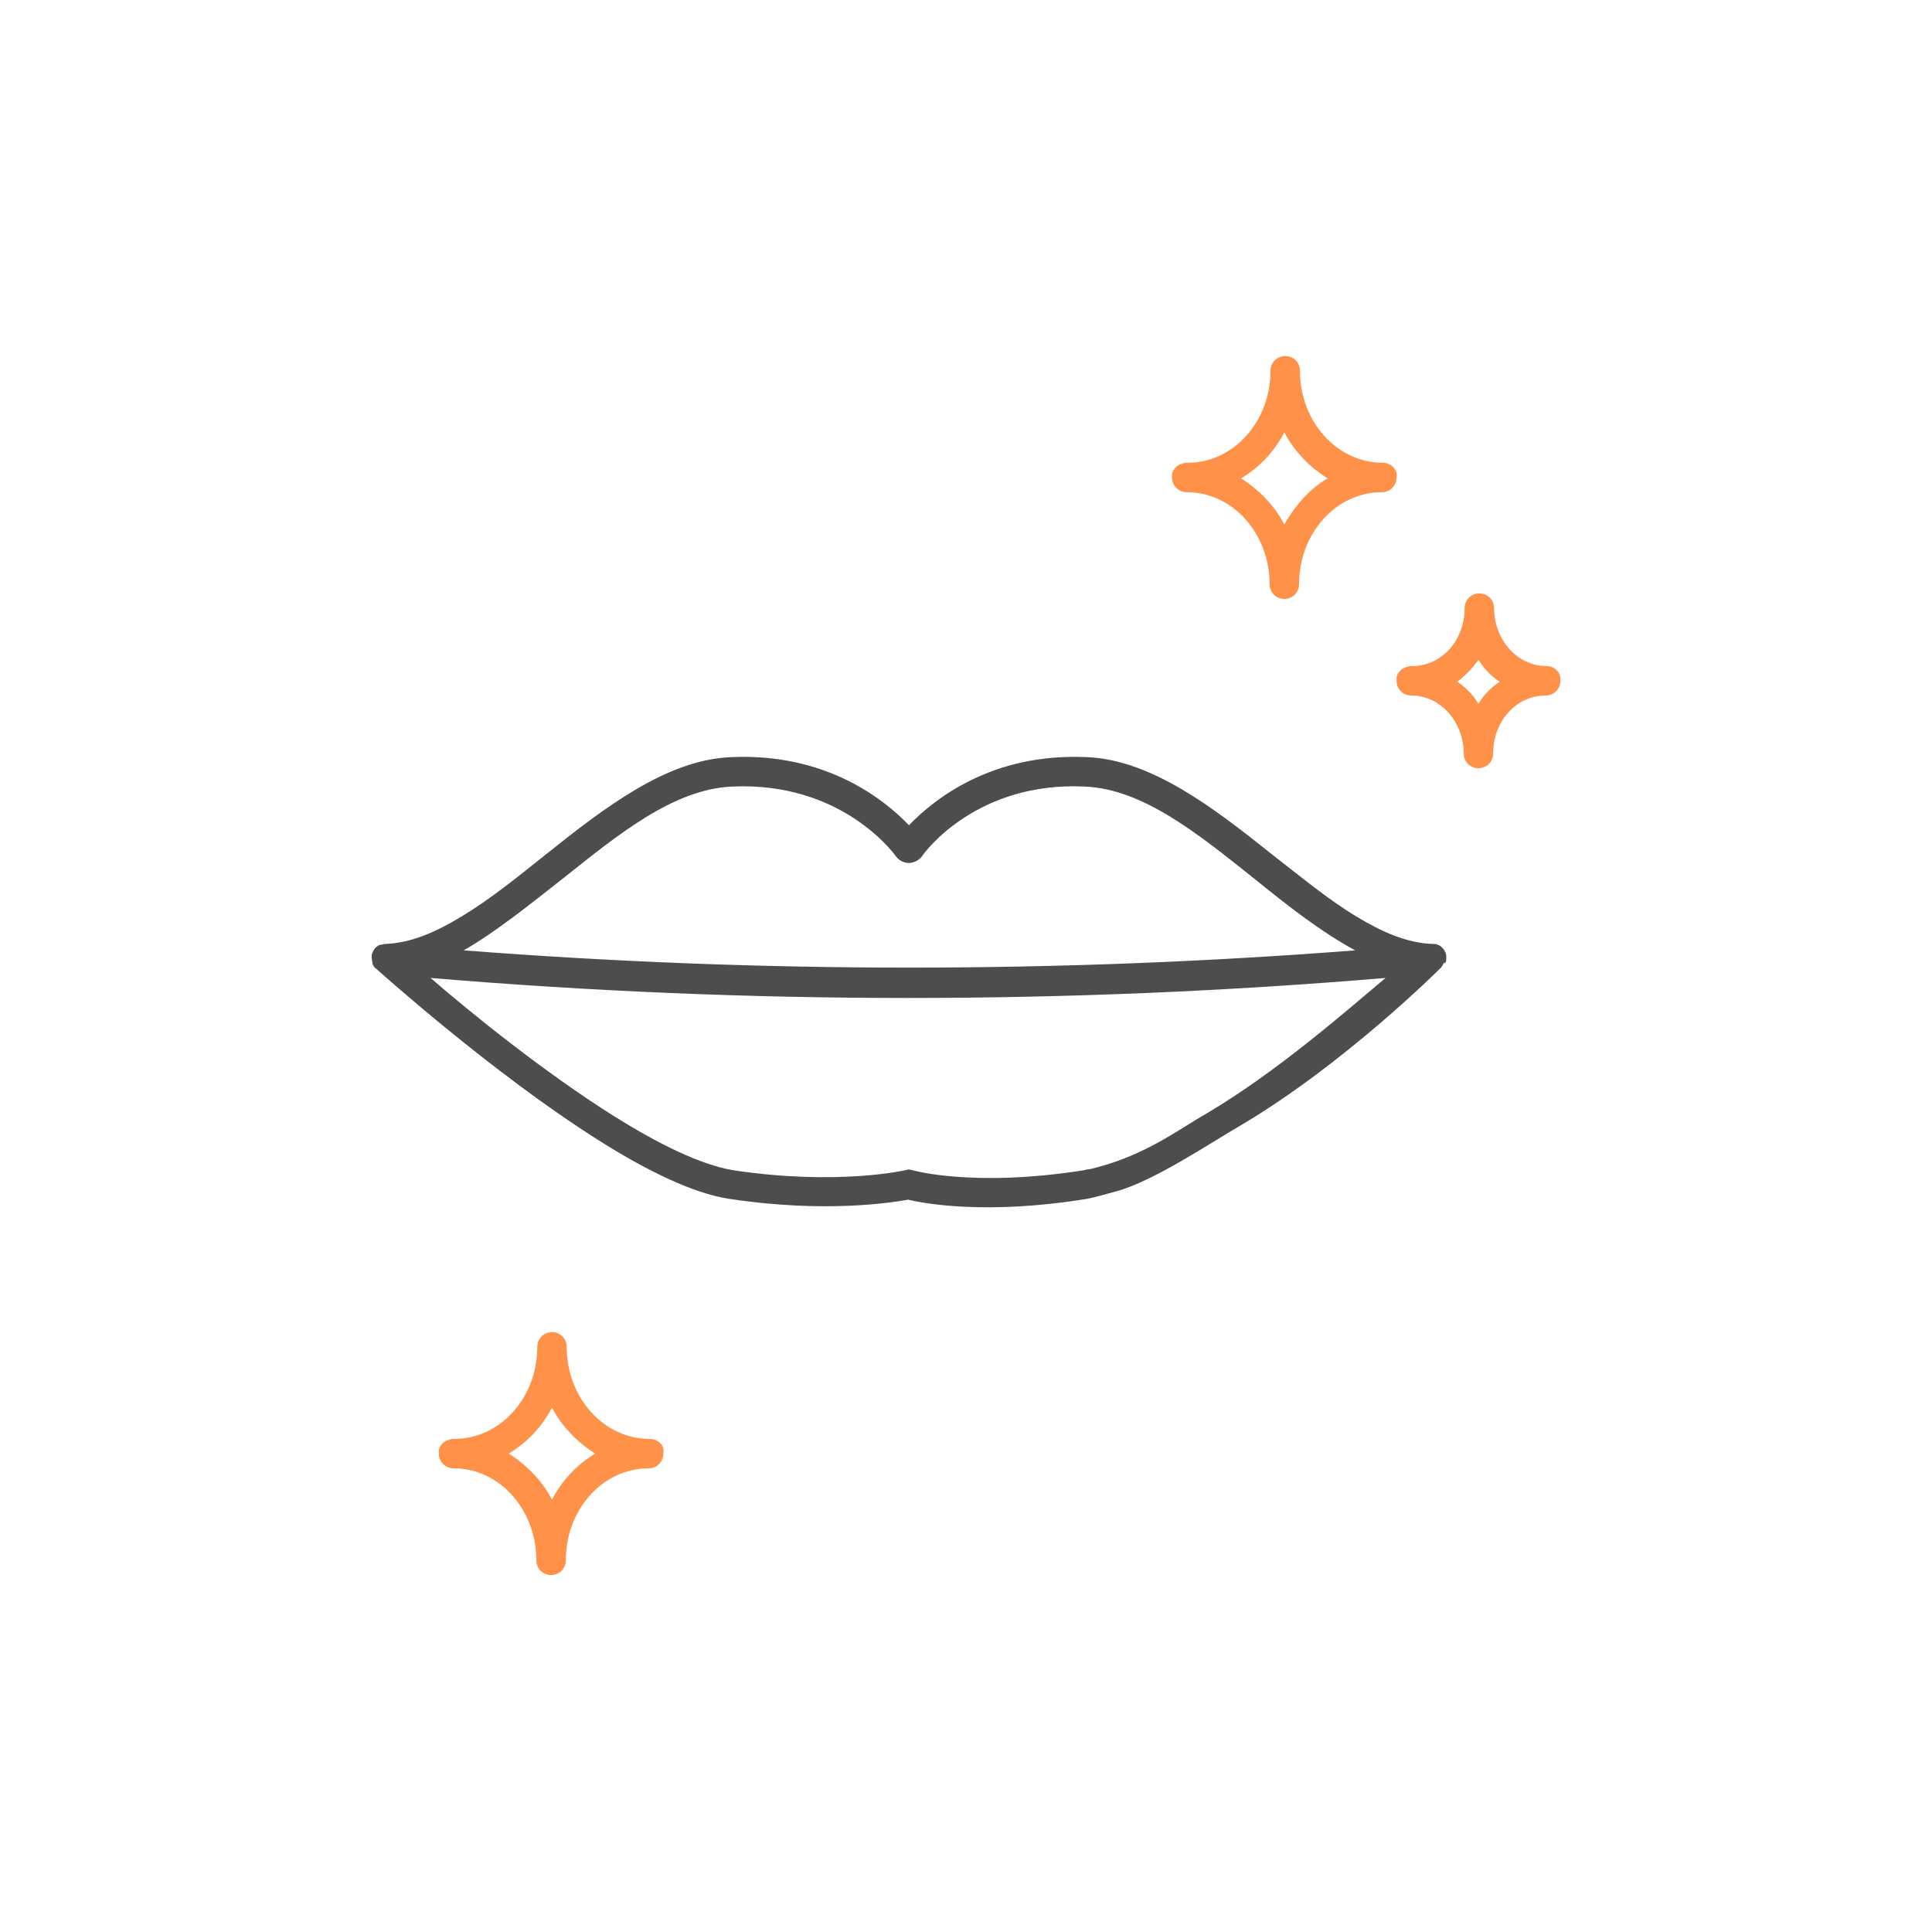 <?xml version="1.0" encoding="utf-8"?>
<!-- Generator: Adobe Illustrator 28.5.0, SVG Export Plug-In . SVG Version: 9.03 Build 54727)  -->
<svg version="1.0" id="圖層_1" xmlns="http://www.w3.org/2000/svg" xmlns:xlink="http://www.w3.org/1999/xlink" x="0px" y="0px"
	 viewBox="0 0 210 210" style="enable-background:new 0 0 210 210;" xml:space="preserve">
<style type="text/css">
	.st0{fill:#4D4D4D;}
	.st1{fill:#FF9248;}
	.st2{fill:#76777A;}
	.st3{fill:#F69138;}
	.st4{fill-rule:evenodd;clip-rule:evenodd;fill:#FF9248;}
	.st5{fill-rule:evenodd;clip-rule:evenodd;fill:#4D4D4D;}
</style>
<g>
	<g>
		<g>
			<path class="st4" d="M70.6,156.4c-5,0-9-4.5-9-10c0-0.9-0.7-1.6-1.6-1.6c0,0,0,0,0,0c-0.9,0-1.6,0.7-1.6,1.6c0,5.5-4,10-9,10
				l-0.3,0l-0.3,0.1l-0.3,0.1l-0.3,0.2L48,157l-0.2,0.3l-0.1,0.3l0,0.2l0,0.2c0,0.9,0.7,1.6,1.6,1.6c5,0,9,4.5,9,10
				c0,0.9,0.7,1.6,1.6,1.6c0,0,0,0,0,0c0.9,0,1.6-0.7,1.6-1.6c0-5.5,4-10,9-10c0.9,0,1.6-0.7,1.6-1.6c0,0,0,0,0,0
				C72.3,157.1,71.5,156.4,70.6,156.4z M60,163c-1.1-2.1-2.8-3.8-4.7-5c2-1.2,3.6-2.9,4.7-5c1.1,2.1,2.8,3.8,4.7,5
				C62.7,159.2,61.1,160.9,60,163z"/>
		</g>
	</g>
	<g>
		<g>
			<path class="st4" d="M168.1,72.4c-3.2,0-5.7-2.9-5.7-6.3c0-0.9-0.7-1.6-1.6-1.6c0,0,0,0,0,0c-0.9,0-1.6,0.7-1.6,1.6
				c0,3.5-2.5,6.3-5.7,6.3l-0.3,0l-0.3,0.1l-0.3,0.1l-0.3,0.2l-0.2,0.2l-0.2,0.3l-0.1,0.3l0,0.2l0,0.2c0,0.9,0.7,1.6,1.6,1.6
				c3.2,0,5.7,2.9,5.7,6.3c0,0.9,0.7,1.6,1.6,1.6c0,0,0,0,0,0c0.9,0,1.6-0.7,1.6-1.6c0-3.5,2.5-6.3,5.7-6.3c0.9,0,1.6-0.7,1.6-1.6
				c0,0,0,0,0,0C169.7,73.1,169,72.4,168.1,72.4z M160.7,76.5c-0.6-1-1.4-1.8-2.3-2.4c0.9-0.7,1.7-1.5,2.3-2.4
				c0.6,1,1.4,1.8,2.3,2.4C162.1,74.7,161.3,75.5,160.7,76.5z"/>
		</g>
	</g>
	<g>
		<g>
			<path class="st4" d="M150.3,50.3c-5,0-9-4.5-9-10c0-0.9-0.7-1.6-1.6-1.6c0,0,0,0,0,0c-0.9,0-1.6,0.7-1.6,1.6c0,5.5-4,10-9,10
				l-0.3,0l-0.3,0.1l-0.3,0.1l-0.3,0.2l-0.2,0.2l-0.2,0.3l-0.1,0.3l0,0.2l0,0.2c0,0.9,0.7,1.6,1.6,1.6c5,0,9,4.5,9,10
				c0,0.9,0.7,1.6,1.6,1.6c0,0,0,0,0,0c0.9,0,1.6-0.7,1.6-1.6c0-5.5,4-10,9-10c0.9,0,1.6-0.7,1.6-1.6c0,0,0,0,0,0
				C152,51.1,151.2,50.3,150.3,50.3z M139.6,57c-1.1-2.1-2.8-3.8-4.7-5c2-1.2,3.6-2.9,4.7-5c1.1,2.1,2.8,3.8,4.7,5
				C142.4,53.1,140.8,54.9,139.6,57z"/>
		</g>
	</g>
	<g>
		<path class="st5" d="M157.2,104.2L157.2,104.2c0-0.1,0-0.2,0-0.3l0,0l0,0l0,0l0,0c0-0.2-0.1-0.4-0.2-0.6l0,0l0,0l0,0l0,0
			c-0.2-0.3-0.4-0.5-0.7-0.6l0,0l0,0l0,0l0,0c-0.2-0.1-0.4-0.1-0.6-0.1c-2.8-0.1-5.5-1.3-8.3-3c-3-1.8-6-4.3-9.1-6.7
			c-6.5-5.2-13.2-10.3-20.1-10.6c-10.5-0.5-16.8,4.7-19.4,7.4c-2.6-2.7-8.9-7.9-19.4-7.4c-6.9,0.3-13.6,5.4-20.1,10.6
			c-3,2.4-6.1,4.9-9.1,6.7c-2.8,1.7-5.5,2.9-8.3,3c-0.2,0-0.4,0.1-0.6,0.1l0,0l0,0c0,0,0,0,0,0l0,0c-0.3,0.1-0.5,0.3-0.7,0.6l0,0
			l0,0l0,0l0,0c-0.1,0.2-0.2,0.4-0.2,0.6l0,0l0,0l0,0l0,0c0,0.1,0,0.2,0,0.2v0c0,0,0,0,0,0c0,0.2,0.1,0.5,0.1,0.7l0,0l0,0
			c0.1,0.2,0.2,0.4,0.4,0.5c0,0,12.4,11.2,24.1,18.6c5.2,3.3,10.3,5.8,14.2,6.4c10.5,1.6,17.8,0.4,19.5,0.1
			c1.7,0.4,8.5,1.7,19.5-0.1c1-0.2,2-0.5,3.1-0.8c4.1-1.1,10.3-5.3,13.6-7.2c11.3-6.7,21.6-17,21.6-17c0.2-0.2,0.3-0.3,0.4-0.6
			C157.2,104.7,157.2,104.4,157.2,104.2C157.2,104.2,157.2,104.2,157.2,104.2z M61.3,95.4c5.9-4.7,11.9-9.6,18.2-9.9
			c12.2-0.6,17.9,7.6,17.9,7.6c0.3,0.4,0.8,0.7,1.4,0.7c0.5,0,1.1-0.3,1.4-0.7c0.3-0.5,6-8.2,17.8-7.6c6.3,0.3,12.3,5.2,18.2,9.9
			c3.7,3,7.4,5.9,11.1,7.9c-32.3,2.5-64.6,2.5-96.9,0C53.9,101.3,57.6,98.3,61.3,95.4z M131.2,121c-3,1.7-6.7,4.6-12.4,6
			c-0.3,0.1-0.7,0.1-1,0.2c-12,1.9-18.6,0-18.6,0c-0.3-0.1-0.6-0.1-0.8,0c0,0-7.4,1.7-18.7,0c-3.6-0.6-8.2-2.9-13-5.9
			c-7.6-4.8-15.4-11.1-19.9-15c34.6,2.9,69.2,2.9,103.8,0C146.2,110,138.8,116.5,131.2,121z"/>
	</g>
</g>
</svg>
